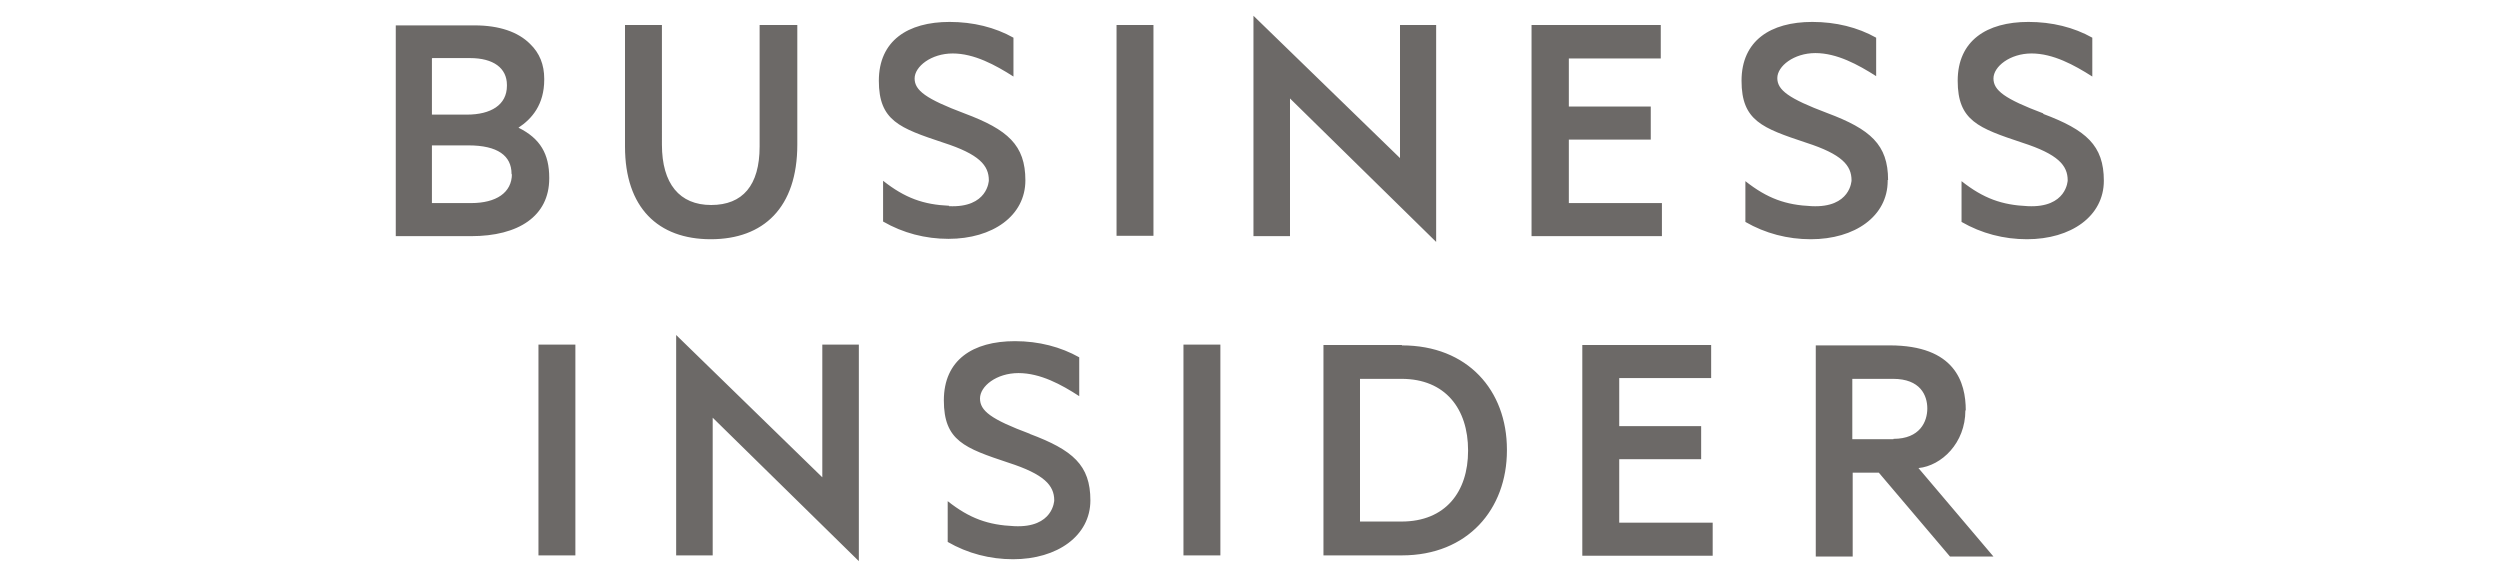 <?xml version="1.0" encoding="UTF-8"?>
<svg xmlns="http://www.w3.org/2000/svg" version="1.1" viewBox="0 0 650 150">
  <defs>
    <style>
      .cls-1 {
        fill: #6c6967;
        stroke-width: 0px;
      }
    </style>
  </defs>
  <path class="cls-1" d="M246.8,53.5c-6.7-.3-11.5-2-17.2-6.5v10.6c5.2,3,11,4.5,17,4.5,11.5,0,20-6,20-15.2s-4.6-13.2-15.8-17.4c-10.1-3.8-13-6-13-9.1s4.3-6.5,9.9-6.5,11.1,3,15.8,6v-10.1c-4.8-2.7-10.5-4.1-16.6-4.1-10.9,0-18.4,4.9-18.4,15.3s5.4,12.3,16.8,16.1c9.3,3,11.8,5.9,11.8,9.8,0,0-.2,7.2-10.4,6.7h0ZM213.8,124.1l-38-37v57.3h9.5v-35.8l38,37.3v-56.3h-9.5v34.6h0ZM142.8,46.2c0-6.1-2.3-10.2-8-13,3.5-2.3,6.7-6,6.7-12.5v-.2c0-3.7-1.2-6.7-3.7-9.1-3.1-3.1-8-4.8-14.4-4.8h-20.5v54.8h19.6c12.3,0,20.3-5.2,20.3-15,0,0,0-.2,0-.2ZM112.4,15.1h9.8c6.1,0,9.6,2.6,9.6,7v.2c0,5-4.2,7.5-10.4,7.5h-9.1v-14.6h0ZM133.1,45.2c0,4.9-4.1,7.6-10.6,7.6h-10.2v-15h9.5c7.6,0,11.2,2.7,11.2,7.4v.2h0ZM267.8,112.8c-10.2-3.8-13-6-13-9.2s4.3-6.6,10-6.6,11.2,3,15.8,6v-10.1c-4.8-2.7-10.5-4.2-16.7-4.2-11,0-18.5,4.9-18.5,15.4s5.4,12.4,16.8,16.2c9.3,3,11.9,5.9,11.9,9.8,0,0-.2,7.2-10.4,6.7-6.8-.3-11.6-2-17.3-6.5v10.6c5.2,3,11,4.5,17,4.5,11.5,0,20.1-6.1,20.1-15.3s-4.6-13.1-15.8-17.3h0ZM207.3,37.6V6.5h-9.8v31.6c0,10.1-4.4,15.2-12.6,15.2s-12.8-5.5-12.8-15.7V6.5h-9.6v31.6c0,15.9,8.6,24.1,22.3,24.1s22.5-8.2,22.5-24.6h0ZM140,144.4h9.6v-54.8h-9.6v54.8ZM531.3,29.5c-10.1-3.8-13-6-13-9.1s4.3-6.5,9.9-6.5,11.1,3,15.8,6v-10.1c-4.8-2.7-10.5-4.1-16.6-4.1-10.9,0-18.4,4.9-18.4,15.3s5.4,12.3,16.8,16.1c9.3,3,11.8,5.9,11.8,9.8,0,0-.2,7.2-10.4,6.7-6.7-.3-11.5-2-17.2-6.5v10.6c5.2,3,11,4.5,17,4.5,11.5,0,20-6,20-15.2s-4.6-13.2-15.8-17.4h0ZM490.9,46.8c0-9.2-4.6-13.2-15.8-17.4-10.1-3.8-13-6-13-9.1s4.3-6.5,9.9-6.5,11.1,3,15.8,6v-10c-4.8-2.7-10.5-4.1-16.6-4.1-10.9,0-18.4,4.9-18.4,15.3s5.4,12.3,16.8,16.1c9.3,3,11.8,5.9,11.8,9.8,0,0-.2,7.2-10.4,6.7-6.7-.3-11.5-2-17.2-6.5v10.6c5.2,3,11,4.5,17,4.5,11.5,0,20-6,20-15.2v-.2ZM421,119.4h21.3v-8.6h-21.3v-12.5h23.9v-8.6h-33.5v54.8h33.9v-8.6h-24.3v-16.4h0ZM511.1,106.7c0-7.3-2.8-16.9-19.8-16.9h-19.2v54.9h9.6v-21.8h6.8l18.5,21.8h11.3l-19.5-23c6-.6,12.2-6.5,12.2-15ZM492.3,114.2h-10.7v-15.7h10.6c7.1,0,8.9,4.3,8.9,7.7s-1.9,7.9-8.8,7.9h0ZM432.1,52.8h-24.2v-16.5h21.3v-8.6h-21.3v-12.5h23.9V6.5h-33.6v54.9h33.9v-8.6h0ZM307.7,144.4h9.6v-54.8h-9.6v54.8ZM290.3,61.3h9.6V6.5h-9.6v54.8ZM364.5,89.7h-20.4v54.7h20.4c17.1,0,27.3-12,27.3-27.3v-.2c0-15.4-10.2-27.1-27.3-27.1h0ZM381.7,117.2c0,10.7-5.9,18.4-17.3,18.4h-10.8v-37.1h10.8c11.4,0,17.3,7.8,17.3,18.6v.2h0ZM373.5,6.5h-9.5v34.6l-38.1-37v57.3h9.5V25.6l38,37.3V6.5h0Z"></path>
</svg>
